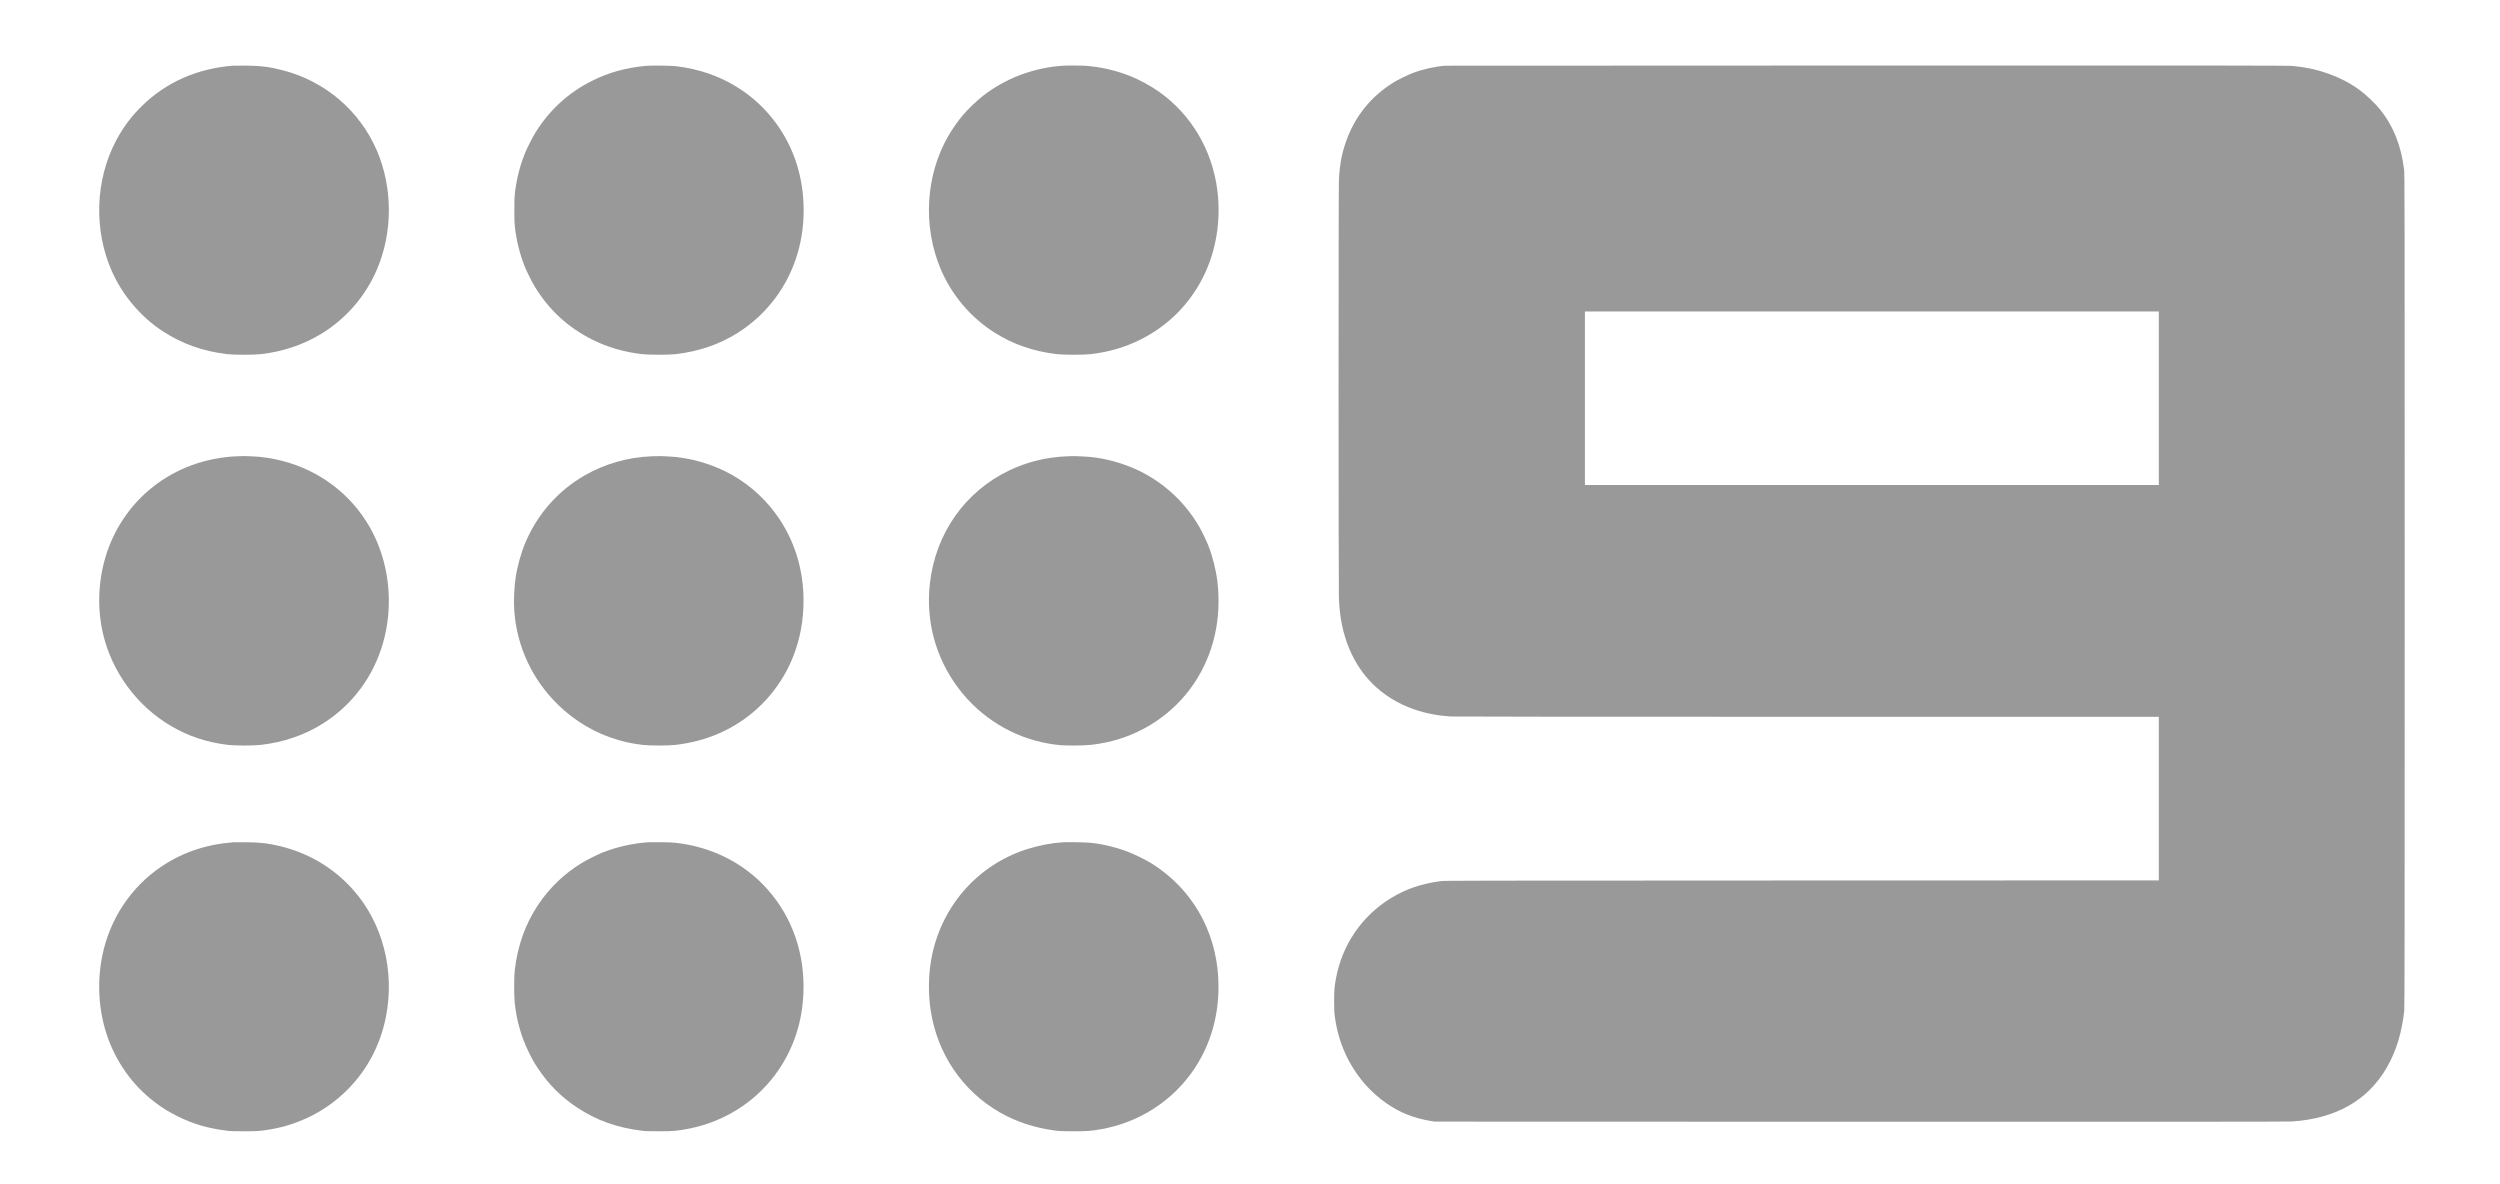 <?xml version="1.0" encoding="utf-8"?>
<svg xmlns="http://www.w3.org/2000/svg" width="57" height="27" viewBox="0 0 57 27" fill="none">
<path d="M5.322 1.497C4.5 1.559 3.789 1.873 3.236 2.416C2.99 2.657 2.809 2.9 2.647 3.205C2.171 4.102 2.133 5.239 2.549 6.181C2.795 6.737 3.213 7.229 3.718 7.557C4.157 7.841 4.621 8.007 5.175 8.074C5.335 8.093 5.788 8.093 5.953 8.074C6.453 8.015 6.901 7.865 7.308 7.621C7.879 7.278 8.331 6.76 8.593 6.147C8.957 5.298 8.957 4.286 8.594 3.436C8.204 2.527 7.412 1.849 6.446 1.602C6.145 1.524 5.948 1.499 5.609 1.496C5.473 1.495 5.344 1.495 5.322 1.497Z" fill="#999999"/>
<path d="M14.735 1.501C14.285 1.54 13.889 1.649 13.504 1.84C12.96 2.111 12.528 2.506 12.207 3.025C12.137 3.137 12.003 3.403 11.961 3.514C11.847 3.805 11.776 4.093 11.739 4.41C11.729 4.498 11.727 4.584 11.727 4.792C11.727 4.999 11.729 5.085 11.739 5.173C11.776 5.491 11.847 5.779 11.961 6.069C12.003 6.18 12.137 6.447 12.207 6.558C12.528 7.077 12.96 7.472 13.504 7.743C13.857 7.919 14.22 8.025 14.633 8.074C14.795 8.093 15.257 8.093 15.414 8.074C15.946 8.009 16.4 7.853 16.818 7.59C17.15 7.382 17.446 7.108 17.683 6.789C18.131 6.185 18.356 5.428 18.32 4.635C18.303 4.268 18.239 3.939 18.121 3.609C17.878 2.94 17.417 2.368 16.818 1.994C16.401 1.732 15.946 1.575 15.418 1.51C15.302 1.496 14.857 1.49 14.735 1.501Z" fill="#999999"/>
<path d="M24.238 1.498C23.572 1.54 22.917 1.788 22.409 2.188C22.264 2.303 22.079 2.479 21.964 2.613C21.85 2.746 21.71 2.944 21.617 3.108C21.102 4.003 21.038 5.161 21.446 6.131C21.698 6.73 22.137 7.245 22.686 7.59C23.105 7.853 23.558 8.009 24.091 8.074C24.248 8.093 24.71 8.093 24.872 8.074C25.285 8.025 25.648 7.919 26.001 7.743C26.628 7.43 27.12 6.94 27.434 6.312C27.728 5.725 27.842 5.028 27.756 4.342C27.64 3.424 27.164 2.617 26.428 2.093C26.24 1.96 25.964 1.81 25.756 1.729C25.431 1.602 25.107 1.528 24.752 1.5C24.665 1.493 24.332 1.492 24.238 1.498Z" fill="#999999"/>
<path d="M32.95 1.498C32.72 1.516 32.44 1.578 32.216 1.663C32.096 1.708 31.858 1.825 31.757 1.889C31.276 2.193 30.929 2.611 30.725 3.131C30.602 3.445 30.543 3.735 30.527 4.114C30.517 4.344 30.517 13.367 30.527 13.624C30.542 14.019 30.594 14.315 30.702 14.63C30.961 15.38 31.498 15.917 32.252 16.177C32.505 16.264 32.777 16.317 33.071 16.336C33.147 16.34 35.978 16.343 41.205 16.343H49.221V18.208V20.073L41.088 20.075C33.312 20.077 32.95 20.078 32.848 20.09C32.415 20.146 32.062 20.266 31.723 20.471C31.056 20.876 30.602 21.536 30.459 22.312C30.425 22.497 30.417 22.59 30.418 22.833C30.418 23.032 30.421 23.085 30.435 23.188C30.516 23.77 30.741 24.273 31.116 24.713C31.245 24.864 31.451 25.048 31.618 25.161C31.932 25.374 32.227 25.491 32.614 25.557L32.712 25.573L42.422 25.576C49.444 25.577 52.166 25.576 52.256 25.57C53.262 25.502 53.986 25.09 54.419 24.339C54.632 23.97 54.758 23.561 54.817 23.048C54.825 22.976 54.827 21.281 54.827 13.467C54.827 4.368 54.826 3.968 54.813 3.863C54.746 3.32 54.569 2.875 54.27 2.501C54.154 2.357 53.94 2.154 53.785 2.042C53.369 1.742 52.84 1.553 52.278 1.504C52.161 1.494 51.116 1.492 42.565 1.494C37.296 1.495 32.969 1.496 32.95 1.498ZM49.221 9.08V11.058H42.679H36.136V9.08V7.102H42.679H49.221V9.08Z" fill="#999999"/>
<path d="M5.403 10.403C4.693 10.432 4.017 10.679 3.482 11.104C3.004 11.484 2.648 11.989 2.449 12.564C2.243 13.164 2.206 13.818 2.344 14.429C2.545 15.317 3.127 16.107 3.917 16.563C4.302 16.786 4.713 16.923 5.17 16.98C5.346 17.003 5.757 17.004 5.941 16.984C6.469 16.924 6.946 16.76 7.368 16.493C8.034 16.072 8.518 15.421 8.735 14.653C8.986 13.767 8.872 12.791 8.43 12.018C7.999 11.266 7.291 10.729 6.437 10.508C6.219 10.451 5.973 10.414 5.771 10.406C5.707 10.404 5.63 10.401 5.601 10.399C5.572 10.398 5.482 10.399 5.403 10.403Z" fill="#999999"/>
<path d="M14.856 10.403C14.311 10.426 13.792 10.574 13.335 10.837C12.728 11.185 12.262 11.711 11.983 12.362C11.881 12.599 11.792 12.918 11.754 13.188C11.722 13.408 11.71 13.729 11.726 13.936C11.788 14.751 12.137 15.496 12.725 16.07C13.115 16.449 13.579 16.722 14.087 16.869C14.285 16.927 14.432 16.956 14.656 16.984C14.809 17.003 15.236 17.003 15.4 16.984C16.112 16.901 16.725 16.634 17.238 16.181C17.574 15.885 17.861 15.49 18.041 15.074C18.207 14.691 18.298 14.289 18.317 13.857C18.349 13.118 18.164 12.43 17.778 11.845C17.502 11.426 17.135 11.083 16.698 10.832C16.263 10.583 15.718 10.425 15.226 10.406C15.168 10.404 15.093 10.401 15.06 10.399C15.027 10.399 14.935 10.4 14.856 10.403Z" fill="#999999"/>
<path d="M24.324 10.404C23.858 10.423 23.413 10.532 23.007 10.727C22.001 11.211 21.334 12.158 21.203 13.291C21.103 14.155 21.328 14.991 21.847 15.685C22.345 16.352 23.088 16.811 23.9 16.952C24.122 16.991 24.212 16.998 24.491 16.998C24.803 16.997 24.955 16.982 25.223 16.926C26.045 16.752 26.769 16.264 27.229 15.575C27.673 14.91 27.857 14.102 27.756 13.255C27.724 12.989 27.648 12.686 27.545 12.427C27.509 12.336 27.403 12.115 27.351 12.024C27.009 11.423 26.469 10.941 25.838 10.673C25.467 10.515 25.059 10.42 24.687 10.407C24.623 10.405 24.547 10.402 24.517 10.4C24.489 10.399 24.401 10.4 24.324 10.404Z" fill="#999999"/>
<path d="M5.329 19.203C4.702 19.251 4.169 19.43 3.683 19.755C2.986 20.223 2.502 20.953 2.332 21.792C2.212 22.383 2.246 23.008 2.428 23.57C2.628 24.189 3.009 24.731 3.517 25.121C3.7 25.261 3.846 25.351 4.061 25.457C4.414 25.631 4.736 25.724 5.163 25.779C5.248 25.79 5.325 25.793 5.563 25.793C5.871 25.793 5.933 25.788 6.157 25.751C6.823 25.64 7.439 25.326 7.907 24.86C8.367 24.403 8.669 23.837 8.798 23.188C9.008 22.136 8.727 21.046 8.049 20.284C7.609 19.791 7.045 19.453 6.39 19.293C6.119 19.227 5.935 19.206 5.612 19.203C5.477 19.201 5.35 19.201 5.329 19.203Z" fill="#999999"/>
<path d="M14.781 19.203C14.415 19.23 14.074 19.307 13.741 19.436C13.633 19.479 13.38 19.605 13.266 19.675C12.865 19.918 12.527 20.243 12.265 20.636C11.978 21.068 11.802 21.56 11.737 22.116C11.718 22.277 11.718 22.717 11.737 22.879C11.784 23.286 11.884 23.636 12.049 23.976C12.128 24.14 12.17 24.215 12.261 24.353C12.501 24.716 12.793 25.01 13.154 25.249C13.593 25.541 14.059 25.709 14.623 25.779C14.707 25.79 14.788 25.793 15.023 25.793C15.351 25.793 15.448 25.785 15.71 25.733C16.556 25.565 17.291 25.08 17.761 24.381C18.104 23.869 18.289 23.296 18.317 22.656C18.357 21.761 18.071 20.925 17.506 20.285C16.983 19.693 16.257 19.319 15.439 19.22C15.338 19.208 15.255 19.204 15.064 19.202C14.929 19.201 14.802 19.201 14.781 19.203Z" fill="#999999"/>
<path d="M24.237 19.203C23.967 19.221 23.668 19.279 23.403 19.365C22.261 19.735 21.432 20.701 21.228 21.9C21.166 22.269 21.163 22.682 21.222 23.052C21.376 24.038 21.95 24.879 22.799 25.364C23.173 25.578 23.585 25.714 24.052 25.776C24.171 25.791 24.215 25.793 24.479 25.793C24.794 25.793 24.86 25.788 25.098 25.747C25.979 25.594 26.756 25.089 27.24 24.355C27.598 23.811 27.782 23.18 27.782 22.497C27.782 21.39 27.29 20.414 26.418 19.794C26.29 19.702 26.15 19.62 25.981 19.538C25.762 19.43 25.589 19.366 25.361 19.307C25.062 19.23 24.862 19.205 24.528 19.202C24.393 19.201 24.262 19.201 24.237 19.203Z" fill="#999999"/>
</svg>